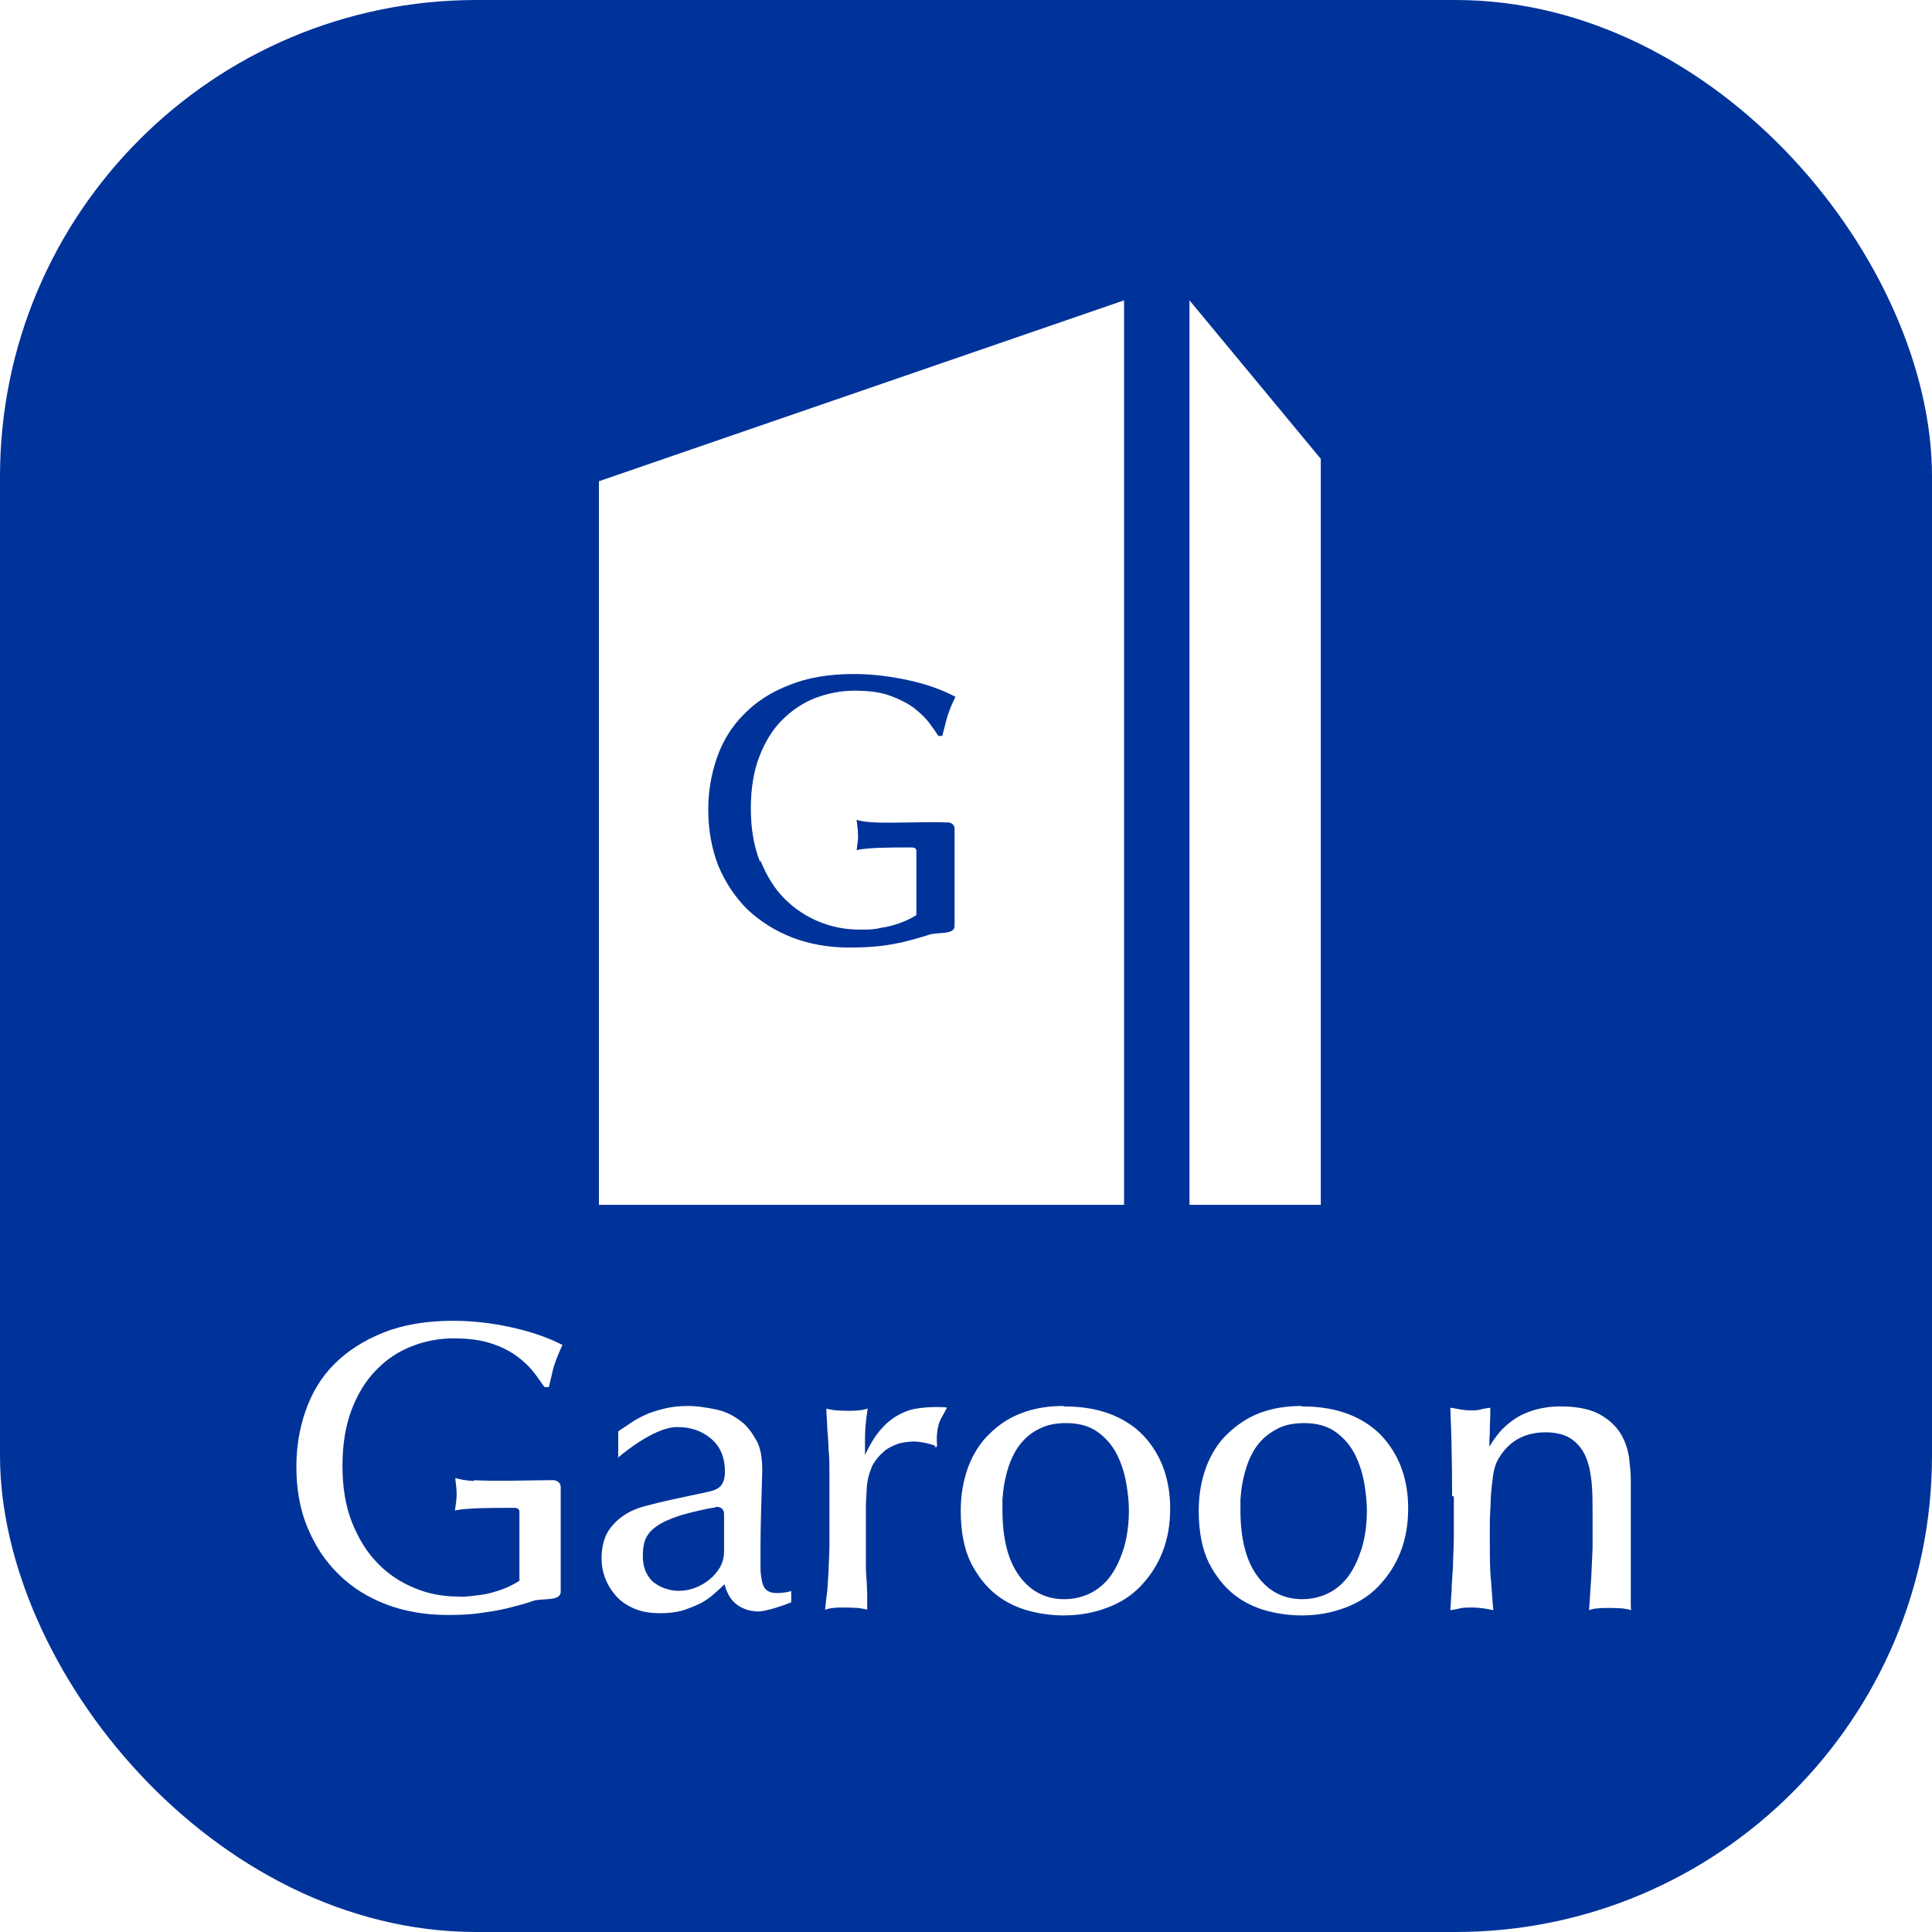 <?xml version="1.0" encoding="UTF-8"?><svg id="_レイヤー_2" xmlns="http://www.w3.org/2000/svg" xmlns:xlink="http://www.w3.org/1999/xlink" viewBox="0 0 44 44"><defs><style>.cls-1{clip-path:url(#clippath);}.cls-2{fill:none;}.cls-2,.cls-3,.cls-4,.cls-5{stroke-width:0px;}.cls-3{fill-rule:evenodd;}.cls-3,.cls-4{fill:#fff;}.cls-5{fill:#039;}</style><clipPath id="clippath"><rect class="cls-2" width="44" height="44" rx="10.85" ry="10.85"/></clipPath></defs><g id="_パッケージ"><g id="iOS"><g id="iosアプリ"><g class="cls-1"><g id="_アイコン_画像"><rect class="cls-5" x="-.34" y="-.4" width="44.44" height="44.44"/><path class="cls-4" d="m14.08,33.21v-.61c.08-.06.18-.12.28-.19.1-.07.21-.13.34-.19s.27-.1.43-.14c.16-.04.34-.06.54-.06.19,0,.4.03.64.08.24.05.46.17.65.34.11.11.2.24.28.39.08.15.12.37.12.66-.02.74-.04,1.28-.04,1.69,0,.21,0,.38,0,.52s.02.25.04.34c.02.08.06.15.11.18.05.04.12.06.21.06.19,0,.31-.03.34-.05v.26c-.11.05-.58.22-.78.21-.16-.01-.31-.05-.45-.15-.14-.1-.23-.25-.29-.47-.08.08-.16.15-.25.23s-.19.15-.31.21c-.12.06-.25.11-.4.16-.15.04-.32.06-.5.06-.25,0-.46-.04-.63-.12-.17-.08-.31-.18-.41-.31-.11-.13-.18-.26-.23-.4-.05-.14-.07-.28-.07-.41,0-.25.05-.45.14-.61.09-.15.22-.28.37-.38.15-.1.32-.17.52-.22.19-.05.39-.1.58-.14l.84-.18c.14-.03.23-.08.28-.15.05-.07.08-.17.08-.3,0-.32-.1-.57-.31-.75s-.46-.27-.78-.27c-.55,0-1.35.7-1.35.7h0Zm2.22,1.12c-.19.02-.59.12-.8.18-.24.08-.43.16-.56.26-.13.09-.21.2-.25.31-.04.11-.05.23-.05.36,0,.15.03.28.08.38.05.1.12.19.2.24.08.06.17.1.27.13.1.03.19.04.27.04.12,0,.25-.02.37-.07.12-.04.23-.11.33-.19s.18-.18.24-.28c.06-.11.09-.23.09-.36v-.86s0-.17-.2-.15h0Z"/><path class="cls-4" d="m21.31,32.93c-.12-.05-.39-.11-.53-.1-.13.01-.25.02-.35.06s-.19.08-.27.14c-.07.06-.13.12-.18.18-.05.06-.08.12-.11.16-.03.08-.06.15-.08.22s-.04.17-.05.28c0,.12-.02.27-.02.45,0,.18,0,.42,0,.71v.27c0,.13,0,.24,0,.34,0,.16.01.3.02.4,0,.1.01.18.01.25,0,.07,0,.13,0,.18,0,.05,0,.12,0,.19-.07-.02-.14-.03-.21-.04-.07,0-.17-.01-.29-.01-.11,0-.2,0-.26.01-.06,0-.13.02-.2.04.02-.15.03-.29.05-.42.01-.13.02-.28.03-.45,0-.17.02-.37.02-.61s0-.54,0-.91c0-.26,0-.5,0-.7,0-.2,0-.39-.02-.56,0-.17-.02-.33-.03-.48,0-.15-.02-.3-.02-.45.07.02.14.03.21.04.07,0,.16.01.26.01s.19,0,.26-.01c.07,0,.14-.02.21-.04-.04.26-.06.48-.06.66s0,.31,0,.4c.04-.09.1-.21.18-.34.08-.13.18-.26.31-.38.13-.12.29-.22.48-.29.18-.07.58-.1.85-.08.06,0,.04.03.03.04-.04.09-.15.24-.18.38-.04.16-.04.34-.03.43,0,.04,0,.07-.06.05h0Z"/><path class="cls-4" d="m24.23,32.03c.44,0,.81.07,1.12.2s.56.31.75.53c.19.22.33.47.42.74.09.28.13.56.13.85,0,.38-.06.71-.18,1.01-.12.3-.29.55-.5.77s-.47.38-.77.49c-.3.11-.62.17-.97.17-.25,0-.51-.03-.78-.1-.27-.07-.53-.19-.76-.37-.23-.18-.42-.42-.58-.73-.15-.31-.23-.7-.23-1.19,0-.36.06-.69.17-.99.11-.29.27-.55.48-.75.21-.21.45-.37.74-.48.29-.11.61-.16.95-.16h0Zm.06.38c-.25,0-.45.04-.62.13-.17.08-.3.19-.41.32s-.19.28-.25.43-.1.31-.13.46c-.03.15-.04.28-.05.4,0,.12,0,.2,0,.24,0,.66.13,1.16.39,1.51s.6.52,1.02.52c.22,0,.42-.05.6-.14.18-.09.34-.23.46-.4.13-.18.22-.39.3-.64.07-.25.11-.53.11-.84,0-.18-.02-.39-.06-.62s-.11-.45-.21-.65-.24-.37-.43-.51-.43-.21-.73-.21h0Z"/><path class="cls-4" d="m29.65,32.03c.44,0,.81.07,1.12.2s.56.31.75.53c.19.22.33.47.42.74s.13.56.13.85c0,.38-.06.71-.18,1.01-.12.3-.29.55-.5.77s-.47.38-.77.49c-.3.11-.62.17-.97.17-.25,0-.51-.03-.78-.1-.27-.07-.53-.19-.76-.37s-.42-.42-.58-.73c-.15-.31-.23-.7-.23-1.19,0-.36.06-.69.17-.99.11-.29.27-.55.48-.75s.45-.37.74-.48c.29-.11.61-.16.95-.16h0Zm.06.38c-.25,0-.45.04-.62.13s-.3.19-.41.32c-.11.13-.19.28-.25.43-.06.16-.1.31-.13.46-.03.15-.04.28-.05.4,0,.12,0,.2,0,.24,0,.66.13,1.16.39,1.51.26.35.6.52,1.02.52.22,0,.42-.05.6-.14.18-.09.34-.23.46-.4.13-.18.22-.39.3-.64.07-.25.11-.53.11-.84,0-.18-.02-.39-.06-.62s-.11-.45-.21-.65-.24-.37-.43-.51-.43-.21-.73-.21h0Z"/><path class="cls-4" d="m33.07,34.07c0-.31,0-.64-.01-.99,0-.34-.02-.68-.03-1.02.09.01.16.03.23.04.07.01.14.02.23.02s.16,0,.23-.02.14-.03.22-.04c0,.04,0,.1,0,.18,0,.08-.01.17-.01.27,0,.09,0,.18-.01.27,0,.08,0,.14,0,.17.06-.11.14-.22.23-.33.09-.11.21-.21.34-.3.13-.09.29-.16.46-.21.17-.05.37-.08.59-.08.37,0,.67.06.89.18s.37.27.48.44c.1.17.16.35.19.54.02.19.04.35.04.48,0,.02,0,.07,0,.16,0,.09,0,.2,0,.33s0,.27,0,.43c0,.15,0,.3,0,.45s0,.27,0,.39,0,.2,0,.25v.21c0,.09,0,.19,0,.3,0,.1,0,.2,0,.29,0,.09,0,.15.01.19-.07-.02-.13-.03-.2-.04-.06,0-.16-.01-.27-.01-.12,0-.22,0-.29.01-.07,0-.14.02-.2.04.02-.25.03-.5.05-.75.01-.25.02-.47.03-.67,0-.2,0-.37,0-.51v-.28c0-.23,0-.46-.02-.68s-.06-.42-.13-.59c-.07-.17-.18-.31-.32-.41s-.34-.16-.6-.16c-.5,0-.87.22-1.1.65-.04.08-.08.2-.1.36s-.04.33-.05.51c0,.18-.02.36-.02.53s0,.32,0,.43c0,.37,0,.68.03.93.02.25.03.46.05.64-.07-.01-.14-.03-.22-.04-.08-.01-.17-.02-.27-.02s-.19,0-.27.02-.15.03-.22.04c.01-.14.02-.29.03-.45,0-.15.02-.33.03-.53,0-.2.02-.43.02-.69,0-.26,0-.57,0-.92h0Z"/><path class="cls-4" d="m10.8,33.73c-.19-.01-.34-.04-.43-.07,0,.07.03.21.03.36,0,.14-.02.25-.04.38.28-.06.86-.06,1.35-.06.12,0,.12.07.12.1,0,.03,0,.06,0,.09,0,.15,0,1.1,0,1.47-.14.09-.28.16-.43.21-.15.05-.29.09-.43.11s-.25.03-.35.04-.16,0-.19,0c-.34,0-.67-.06-.98-.19-.32-.13-.6-.31-.84-.56-.25-.25-.44-.56-.59-.93-.15-.37-.22-.81-.22-1.3s.07-.91.21-1.28c.14-.36.32-.66.56-.9.23-.24.5-.42.81-.54.3-.12.63-.18.96-.18s.63.04.86.12c.24.08.43.18.59.3.16.12.28.24.38.37.1.13.17.24.23.32h.1c.02-.09.05-.21.09-.38.04-.17.12-.36.22-.58-.33-.17-.71-.3-1.16-.4s-.89-.15-1.33-.15c-.61,0-1.14.09-1.59.27-.45.18-.82.42-1.12.72s-.51.66-.65,1.06c-.14.4-.21.83-.21,1.27,0,.51.08.97.25,1.38.17.41.4.77.71,1.07.3.3.67.53,1.09.69.42.16.89.24,1.4.24.26,0,.5-.01.71-.04s.43-.06.63-.11.4-.1.6-.17c.2-.07.63.02.63-.21v-2.38c0-.14-.15-.16-.15-.16h-.1c-.38,0-1.22.03-1.73,0h0Z"/><path class="cls-3" d="m27.09,6.84v20.6h2.99V10.45l-2.99-3.61h0Z"/><path class="cls-4" d="m13.64,10.96v16.48h11.96V6.84l-11.96,4.12Zm3.68,8.64c.14.35.32.64.55.87.23.23.49.4.78.52.29.12.6.18.91.18.03,0,.09,0,.18,0,.09,0,.2-.01.33-.04.13-.02.26-.05.4-.1.14-.05.28-.11.4-.19,0-.41,0-1.23,0-1.37,0-.03,0-.06,0-.08,0-.03,0-.09-.11-.09-.46,0-.99,0-1.25.06.01-.12.04-.23.03-.35,0-.15-.03-.28-.03-.34.08.03.23.05.4.06.47.02,1.25-.02,1.6,0h.09s.14.01.14.15v2.21c0,.21-.4.13-.59.2-.18.06-.37.11-.56.16-.19.04-.38.08-.59.1-.2.02-.42.03-.66.03-.47,0-.91-.08-1.3-.23-.39-.15-.73-.37-1.02-.64-.28-.28-.5-.61-.66-.99-.15-.39-.23-.81-.23-1.29,0-.41.07-.81.2-1.18.13-.37.33-.7.61-.98.27-.28.62-.51,1.04-.67.42-.17.91-.25,1.47-.25.4,0,.82.05,1.23.14.42.09.78.22,1.08.38-.1.2-.17.38-.21.54-.04.15-.07.27-.09.35h-.09c-.05-.08-.12-.18-.21-.3-.09-.12-.21-.23-.35-.34-.15-.11-.33-.2-.55-.28-.22-.08-.49-.11-.8-.11s-.61.06-.9.17c-.28.11-.53.28-.75.5-.22.22-.39.5-.52.84-.13.34-.19.73-.19,1.18s.07.86.21,1.21h0Z"/></g></g></g></g></g></svg>